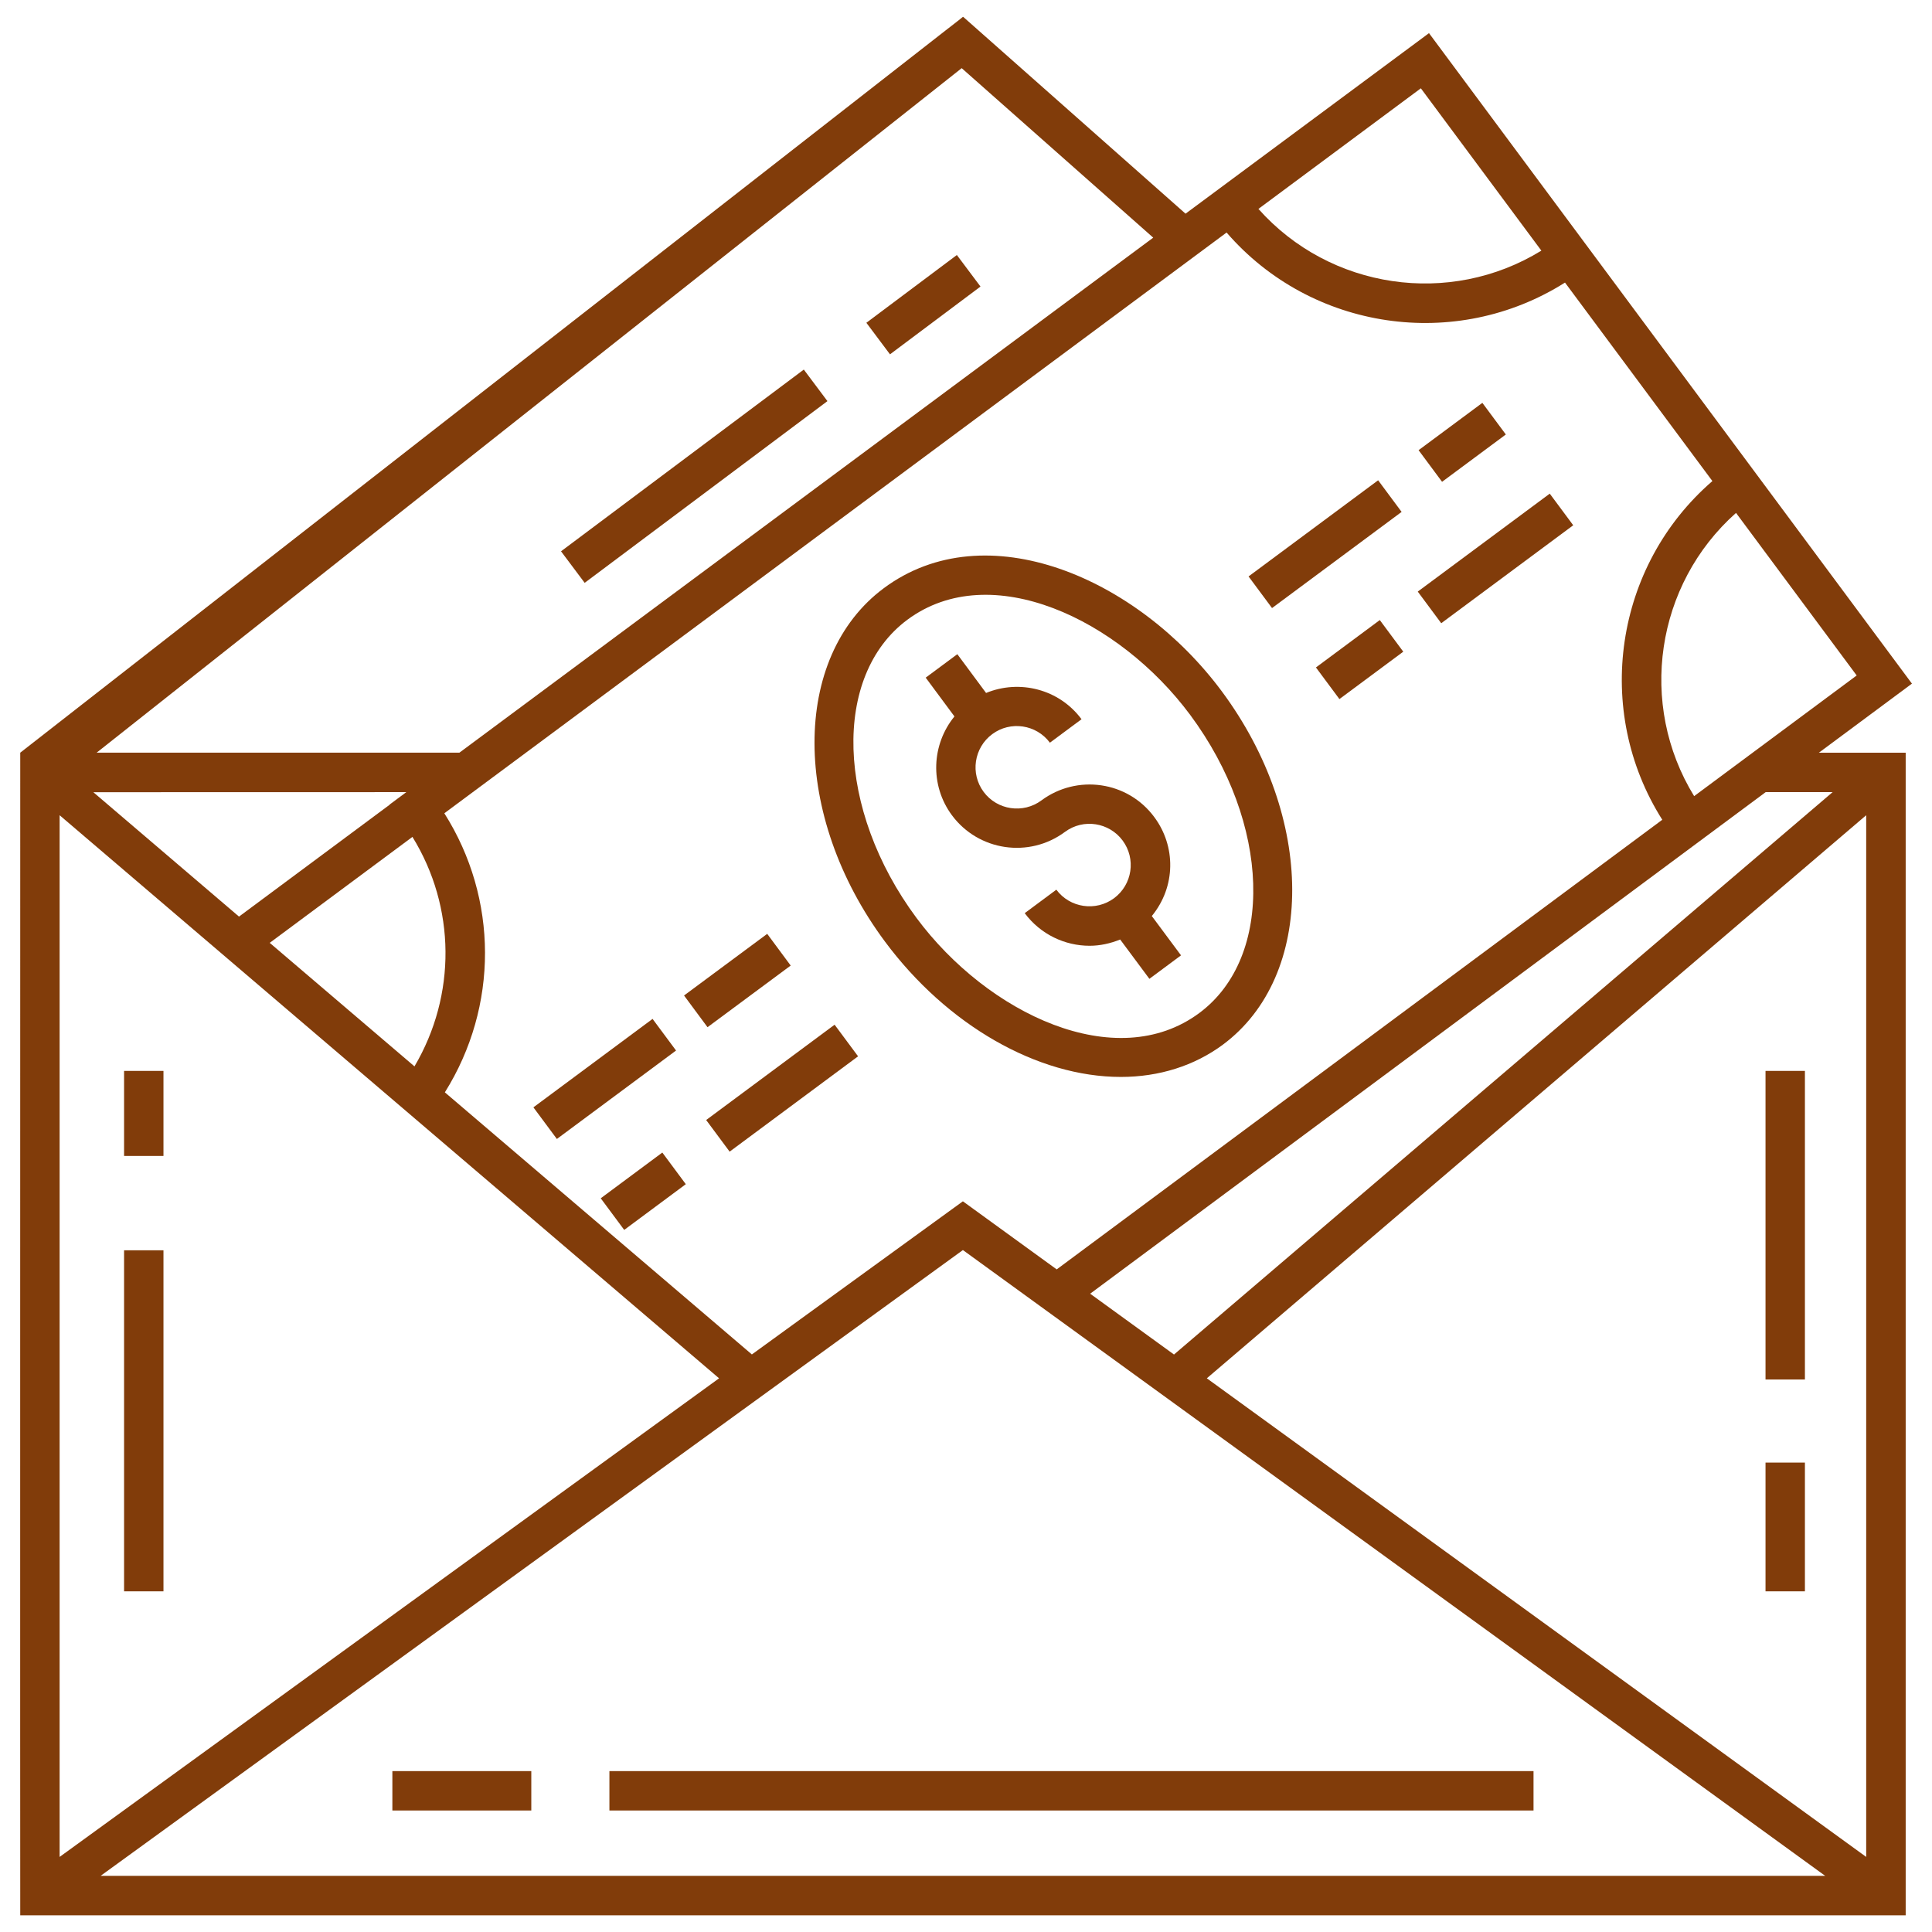<?xml version="1.0" encoding="UTF-8"?>
<svg width="100pt" height="100pt" version="1.1" viewBox="0 0 100 100" xmlns="http://www.w3.org/2000/svg">
 <g fill="#813c0a">
  <path d="m49.844 0.871-0.012 0.008z"/>
  <path d="m49.844 0.871c0.008-0.008 0.008-0.008 0 0z"/>
  <path d="m49.363 1.246c0.027-0.023 0.055-0.043 0.082-0.066-0.027 0.023-0.055 0.043-0.082 0.066z"/>
  <path d="m48.926 1.586c0.008-0.004 0.012-0.012 0.02-0.016-0.012 0.008-0.02 0.016-0.02 0.016z"/>
  <path d="m73.965 1.715c-0.008 0.004-0.012 0.008-0.016 0.012 0.035-0.027 0.031-0.023-0.074 0.055-0.004 0.004-0.012 0.008-0.016 0.012-0.488 0.363-2.918 2.164-12.496 9.266l-11.512-10.191c-0.004 0.004-0.012 0.008-0.016 0.012-0.004 0-0.004 0.004-0.008 0.004l0.004-0.004c-0.004 0.004-0.008 0.004-0.012 0.008-0.016 0.012-0.039 0.031-0.07 0.055 0.02-0.016 0.035-0.027 0.051-0.039-0.023 0.016-0.043 0.031-0.062 0.051-0.094 0.07-0.246 0.191-0.484 0.379-0.027 0.02-0.047 0.035-0.07 0.055 0.004-0.004 0.004-0.004 0.008-0.008-0.074 0.059-0.156 0.121-0.246 0.191 0.004-0.004 0.008-0.008 0.016-0.012-0.023 0.02-0.035 0.027-0.035 0.027-2.836 2.215-13.457 10.504-47.879 37.371 0 0.773-0.008 59.5 0 60.176h97.59v-60.176h-4.492l4.816-3.574c-6.453-8.688-19.211-25.875-24.996-33.668zm-0.133 0.098c-0.023 0.016-0.039 0.027-0.051 0.039 0.012-0.012 0.031-0.023 0.051-0.039zm-0.289 2.758 6.238 8.402c-4.746 2.918-10.941 2.004-14.645-2.16zm-10.055 7.465c4.379 5.062 11.859 6.168 17.516 2.59l4.992 6.723 2.637 3.551c-5.07 4.387-6.176 11.871-2.594 17.531l-31.344 23.273-4.258-3.09-0.598-0.434-10.922 7.926-15.891-13.566c2.781-4.441 2.769-10.027-0.027-14.445zm-42.035 43.16-7.492-6.394 7.387-5.484c2.246 3.641 2.281 8.191 0.105 11.879zm27.578-53.691-0.004 0.004 0.004-0.004zm0.746 2.023 9.914 8.773-35.91 26.656h-18.777zm-28.746 37.473-0.863 0.641 0.004 0.008-7.801 5.793-7.539-6.438zm-17.945 1.195 34.133 29.145-34.133 24.773zm2.121 54.898 44.633-32.391 44.633 32.391zm91.387-0.98-34.129-24.773 34.129-29.145zm-1.738-55.113-34.09 29.109-4.34-3.148 34.965-25.961zm-7.168 0.207c-2.918-4.75-2-10.953 2.168-14.66l6.246 8.414z"/>
  <path d="m49.363 1.246c-0.059 0.047-0.117 0.094-0.172 0.133 0.02-0.016 0.043-0.031 0.062-0.047 0.031-0.027 0.07-0.055 0.109-0.086z"/>
  <path d="m49.75 0.945c-0.008 0.008-0.016 0.012-0.023 0.02 0.004-0.004 0.008-0.004 0.012-0.008 0.004-0.008 0.008-0.008 0.012-0.012z"/>
  <path d="m49.445 1.18c0.082-0.062 0.172-0.137 0.277-0.215-0.074 0.059-0.172 0.137-0.277 0.215z"/>
  <path d="m91.383 75.703h2.039v6.664h-2.039z"/>
  <path d="m91.383 55.43h2.039v15.973h-2.039z"/>
  <path d="m6.422 64.715h2.039v17.652h-2.039z"/>
  <path d="m6.422 55.43h2.039v4.402h-2.039z"/>
  <path d="m31.543 91.672h47.832v2.039h-47.832z"/>
  <path d="m20.309 91.672h7.191v2.039h-7.191z"/>
  <path d="m76.727 20.852 1.215 1.637-3.301 2.449-1.215-1.637z"/>
  <path d="m71.332 24.859 1.215 1.637-6.707 4.977-1.215-1.637z"/>
  <path d="m80.215 25.551 1.215 1.637-6.832 5.07-1.215-1.637z"/>
  <path d="m69.328 36.184-1.215-1.637 3.305-2.453 1.215 1.637z"/>
  <path d="m39.711 48.336 1.215 1.641-4.305 3.191-1.215-1.641z"/>
  <path d="m33.777 52.738 1.215 1.637-6.168 4.578-1.215-1.637z"/>
  <path d="m37.766 59.609-1.215-1.637 6.648-4.934 1.215 1.637z"/>
  <path d="m32.309 63.66-1.215-1.637 3.188-2.367 1.215 1.637z"/>
  <path d="m58.016 55.742c1.98 0 3.805-0.578 5.277-1.668 4.809-3.57 4.785-11.773-0.051-18.289-4.363-5.879-12.207-9.266-17.492-5.344-4.809 3.57-4.785 11.773 0.051 18.289 3.211 4.324 7.891 7.012 12.215 7.012zm-11.051-23.664c4.316-3.203 10.961-0.027 14.637 4.922 4.164 5.609 4.379 12.535 0.473 15.434-4.309 3.199-10.953 0.039-14.637-4.922-4.164-5.609-4.375-12.535-0.473-15.434z"/>
  <path d="m49.273 42.199c1.379 1.855 4 2.231 5.844 0.863 0.969-0.719 2.301-0.484 2.988 0.441 0.703 0.945 0.508 2.281-0.441 2.988-0.945 0.699-2.285 0.504-2.988-0.441l-1.637 1.215c0.82 1.102 2.082 1.688 3.359 1.688 0.535 0 1.07-0.117 1.582-0.324l1.512 2.035 1.637-1.215-1.512-2.035c1.254-1.527 1.246-3.621 0.129-5.121-1.383-1.871-4.004-2.227-5.844-0.863-0.945 0.699-2.285 0.504-2.988-0.441-0.703-0.945-0.504-2.285 0.441-2.988 0.945-0.703 2.285-0.504 2.988 0.441l1.637-1.215c-1.164-1.566-3.215-2.07-4.941-1.359l-1.488-2.008-1.637 1.215 1.488 2.008c-1.18 1.441-1.289 3.551-0.129 5.117z"/>
  <path d="m49.527 13.199 1.223 1.633-4.684 3.508-1.223-1.633z"/>
  <path d="m41.605 19.129 1.223 1.633-12.566 9.406-1.223-1.633z"/>
 </g>
</svg>
